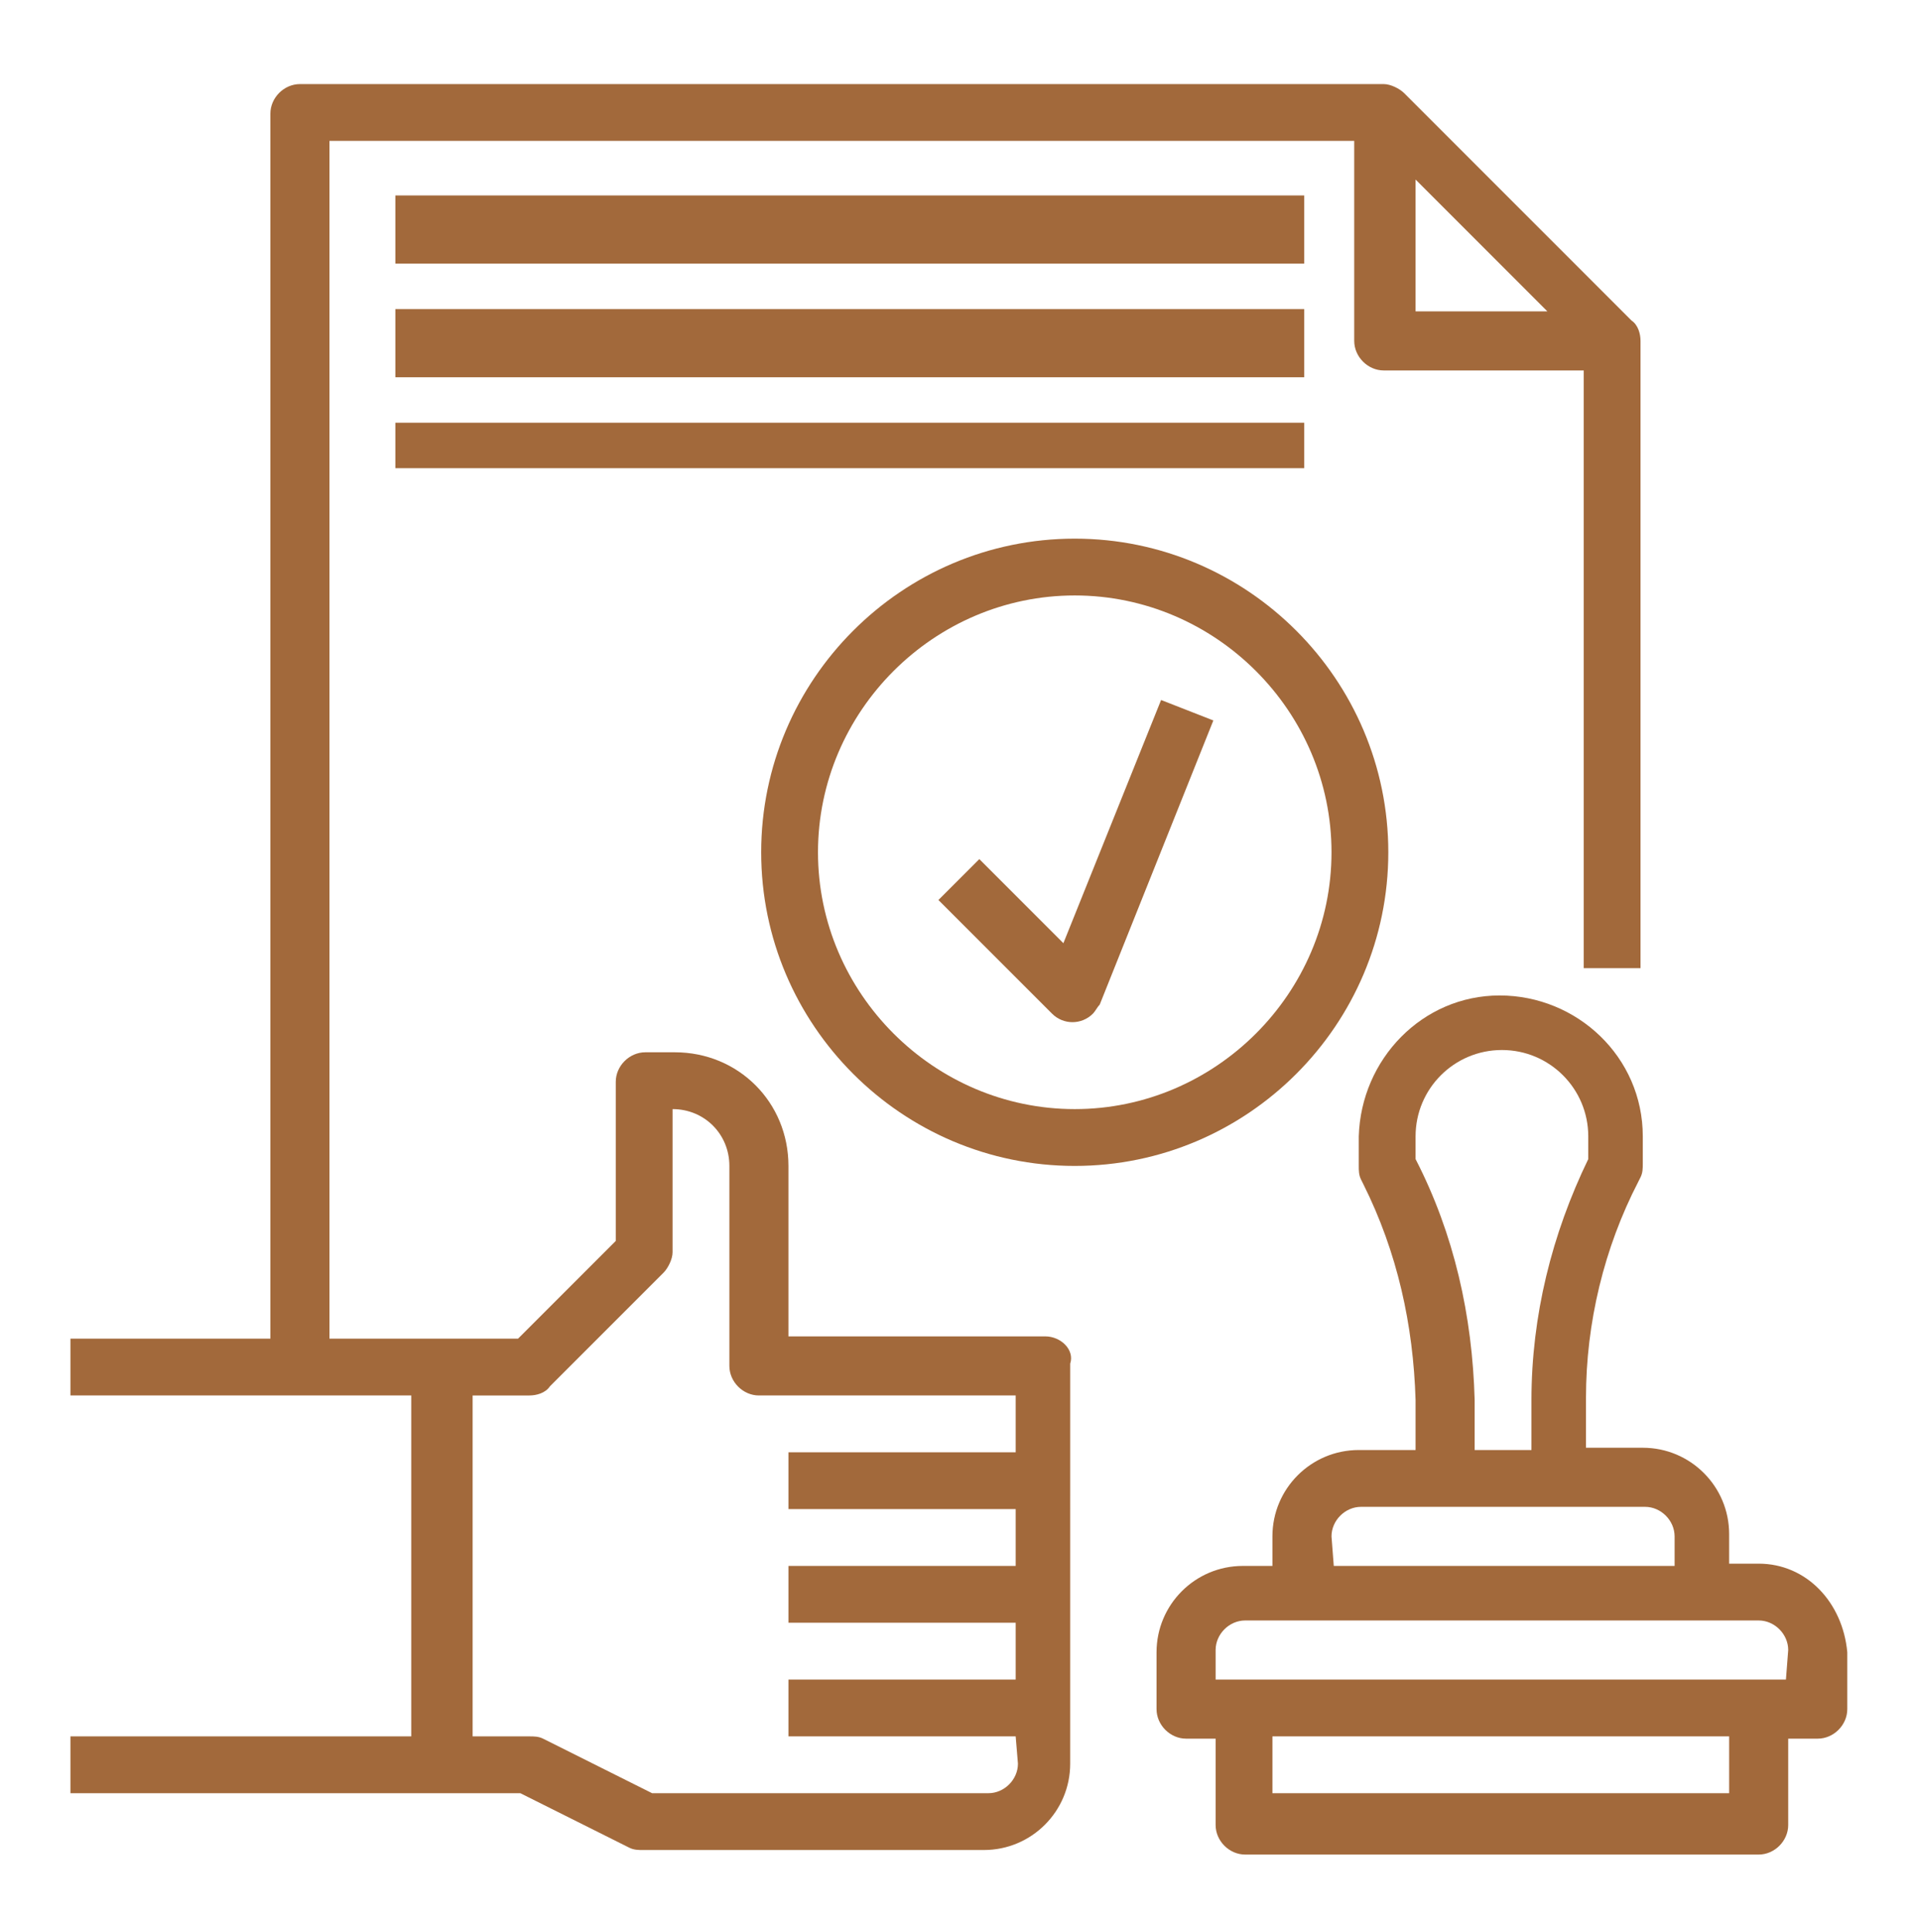 <?xml version="1.0" encoding="utf-8"?>
<!-- Generator: Adobe Illustrator 24.2.1, SVG Export Plug-In . SVG Version: 6.00 Build 0)  -->
<svg version="1.1" id="Layer_1" xmlns="http://www.w3.org/2000/svg" xmlns:xlink="http://www.w3.org/1999/xlink" x="0px" y="0px"
	 viewBox="0 0 84.5 85" style="enable-background:new 0 0 84.5 85;" xml:space="preserve">
<style type="text/css">
	.st0{fill:#A2693B;}
</style>
<g id="Group_315" transform="translate(-364 -114)">
	<path id="Path_225" class="st0" d="M410,172.8h-11.3v-7.5c0-2.8-2.2-5-5-5h-1.3c-0.7,0-1.3,0.6-1.3,1.3v7l-4.3,4.3h-8.3v-52.7h45.1
		v8.8c0,0.7,0.6,1.3,1.3,1.3h8.8v26.3h2.5V129c0-0.3-0.1-0.7-0.4-0.9l-10-10c-0.2-0.2-0.6-0.4-0.9-0.4h-47.7c-0.7,0-1.3,0.6-1.3,1.3
		v53.9h-8.8v2.5h15v15h-15v2.5h19.8l4.8,2.4c0.2,0.1,0.4,0.1,0.6,0.1h15c2.1,0,3.8-1.7,3.8-3.8V174
		C411.3,173.4,410.7,172.8,410,172.8L410,172.8z M426.3,121.9l5.8,5.8h-5.8V121.9z M408.8,191.6c0,0.7-0.6,1.3-1.3,1.3h-14.8
		l-4.8-2.4c-0.2-0.1-0.4-0.1-0.6-0.1h-2.5v-15h2.5c0.3,0,0.7-0.1,0.9-0.4l5-5c0.2-0.2,0.4-0.6,0.4-0.9v-6.3c1.4,0,2.5,1.1,2.5,2.5
		v8.8c0,0.7,0.6,1.3,1.3,1.3h11.3v2.5h-10v2.5h10v2.5h-10v2.5h10v2.5h-10v2.5h10L408.8,191.6z"/>
	<path id="Path_226" class="st0" d="M441.4,182.8h-1.3v-1.3c0-2.1-1.7-3.8-3.8-3.8h-2.5v-2.2c0-3.3,0.8-6.6,2.3-9.5l0.1-0.2
		c0.1-0.2,0.1-0.4,0.1-0.6V164c0-3.5-2.9-6.2-6.3-6.2s-6.1,2.8-6.2,6.2v1.3c0,0.2,0,0.4,0.1,0.6l0.1,0.2c1.5,3,2.2,6.2,2.3,9.5v2.2
		h-2.5c-2.1,0-3.8,1.7-3.8,3.8v1.3h-1.3c-2.1,0-3.8,1.7-3.8,3.8v2.5c0,0.7,0.6,1.3,1.3,1.3l0,0h1.3v3.8c0,0.7,0.6,1.3,1.3,1.3l0,0
		h22.6c0.7,0,1.3-0.6,1.3-1.3l0,0v-3.8h1.3c0.7,0,1.3-0.6,1.3-1.3l0,0v-2.5C445.1,184.5,443.5,182.8,441.4,182.8L441.4,182.8z
		 M426.3,165v-1c0-2.1,1.7-3.8,3.8-3.8s3.8,1.7,3.8,3.8v1c-1.6,3.3-2.5,6.9-2.5,10.6v2.2h-2.5v-2.2C428.8,171.9,428,168.3,426.3,165
		L426.3,165z M422.6,181.6c0-0.7,0.6-1.3,1.3-1.3h12.5c0.7,0,1.3,0.6,1.3,1.3v1.3h-15L422.6,181.6z M440.1,192.9H420v-2.5h20.1
		V192.9z M442.6,187.9h-25.1v-1.3c0-0.7,0.6-1.3,1.3-1.3h22.6c0.7,0,1.3,0.6,1.3,1.3L442.6,187.9z"/>
	<rect id="Rectangle_145" x="381.4" y="122.6" class="st0" width="40" height="3"/>
	<rect id="Rectangle_146" x="381.4" y="127.6" class="st0" width="40" height="3"/>
	<rect id="Rectangle_147" x="381.4" y="132.6" class="st0" width="40" height="2"/>
	<path id="Path_227" class="st0" d="M425.1,151.5c0-7.6-6.2-13.8-13.8-13.8s-13.8,6.2-13.8,13.8s6.2,13.8,13.8,13.8l0,0
		C418.9,165.3,425.1,159.1,425.1,151.5z M411.3,162.8c-6.2,0-11.3-5.1-11.3-11.3s5.1-11.3,11.3-11.3c6.2,0,11.3,5.1,11.3,11.3
		C422.6,157.7,417.5,162.8,411.3,162.8L411.3,162.8z"/>
	<path id="Path_228" class="st0" d="M410.8,155.5l-3.7-3.7l-1.8,1.8l5,5c0.5,0.5,1.3,0.5,1.8,0c0.1-0.1,0.2-0.3,0.3-0.4l5-12.5
		l-2.3-0.9L410.8,155.5z"/>
</g>
</svg>
